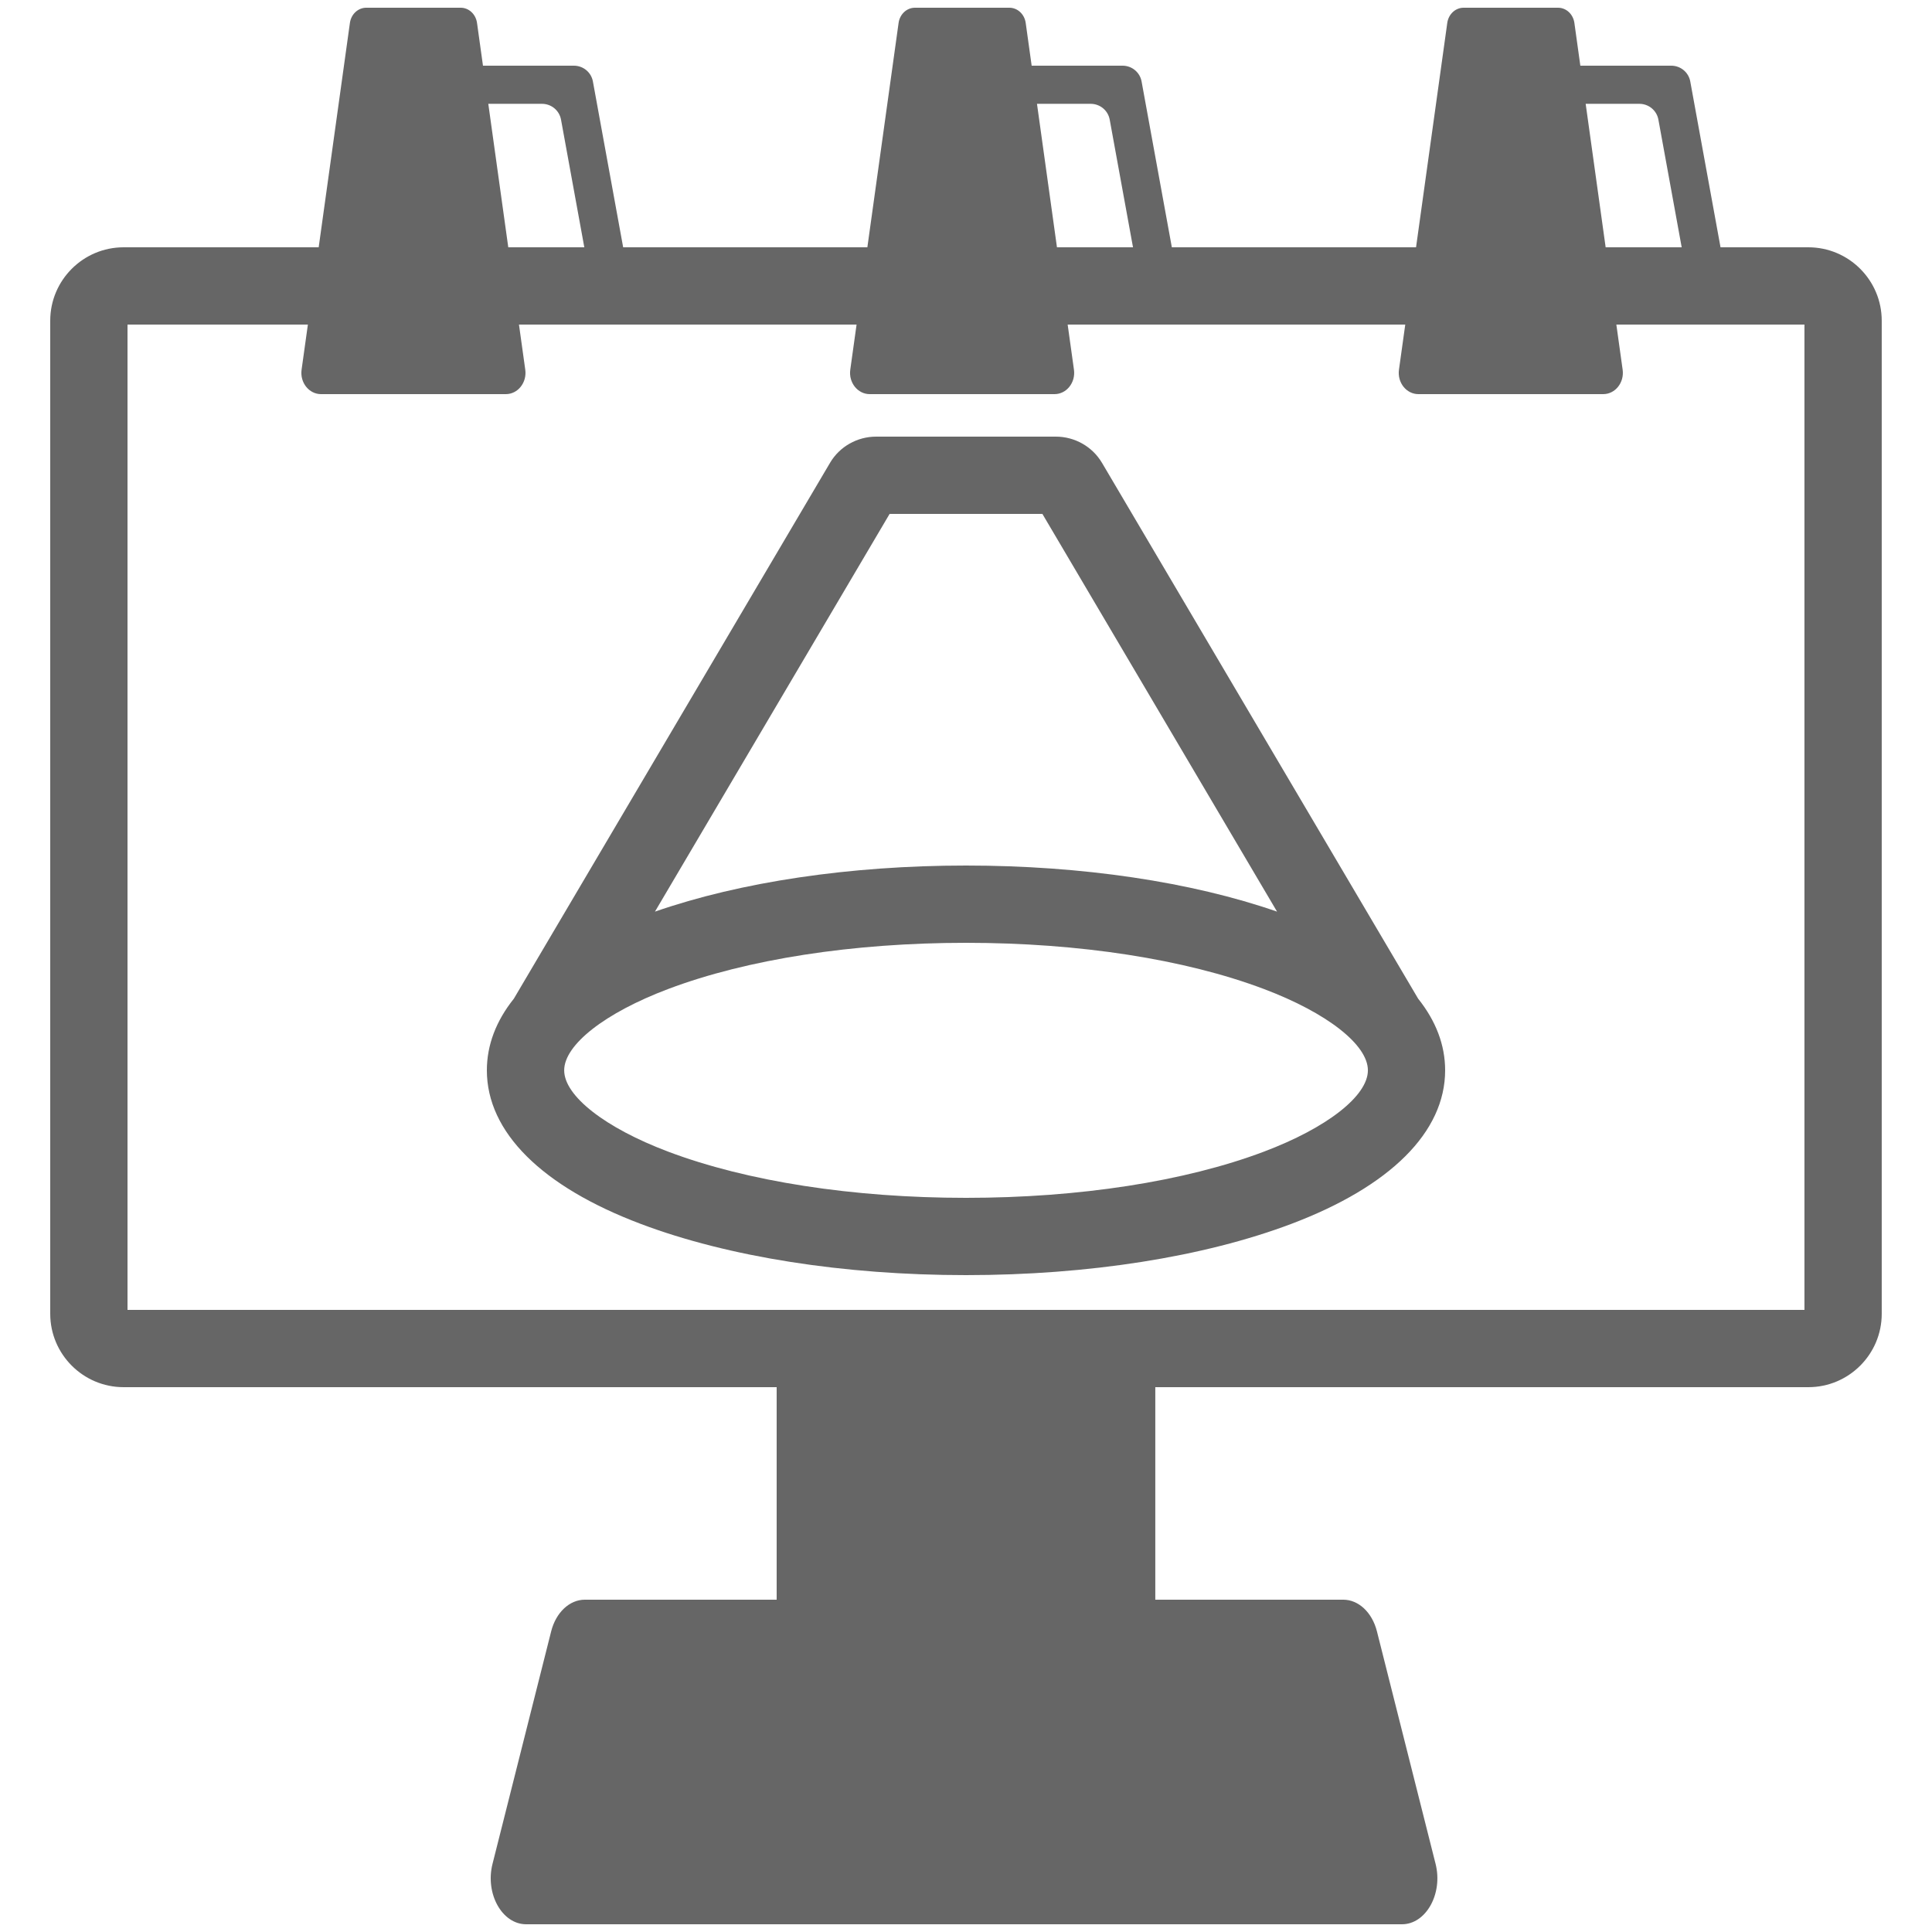 <?xml version="1.0" encoding="UTF-8"?><svg id="_イヤー_1" xmlns="http://www.w3.org/2000/svg" viewBox="0 0 500 500"><defs><style>.cls-1{fill:#666;}</style></defs><path class="cls-1" d="M468.01,64h-22.74l-7.83-42.91c-.43-2.37-2.5-4.09-4.92-4.09h-23.53l-1.54-11.06c-.32-2.27-2.11-3.94-4.23-3.94h-24.44c-2.12,0-3.92,1.68-4.23,3.94l-8.08,58.06h-63.2l-7.83-42.91c-.43-2.37-2.5-4.09-4.92-4.09h-23.53l-1.54-11.06c-.32-2.27-2.11-3.94-4.23-3.94h-24.44c-2.12,0-3.92,1.68-4.23,3.94l-8.08,58.06h-63.2l-7.83-42.91c-.43-2.37-2.5-4.09-4.92-4.09h-23.53l-1.54-11.06c-.32-2.27-2.11-3.94-4.23-3.94h-24.44c-2.12,0-3.92,1.68-4.23,3.94l-8.08,58.06H31.99c-10.47,0-18.99,8.52-18.99,18.99V340.01c0,10.47,8.52,18.99,18.99,18.99H201v55h-49.65c-3.96,0-7.48,3.31-8.71,8.2l-15.18,60.18c-1.94,7.7,2.47,15.62,8.71,15.62h226.65c6.24,0,10.65-7.92,8.71-15.62l-15.18-60.18c-1.23-4.89-4.75-8.2-8.71-8.2h-48.65v-55h169.01c10.47,0,18.99-8.52,18.99-18.99V82.99c0-10.47-8.52-18.99-18.99-18.99Zm-57.64-37.13h13.9c2.42,0,4.49,1.72,4.92,4.09l6.03,33.04h-19.68l-5.17-37.13Zm-142,0h13.9c2.42,0,4.49,1.72,4.92,4.09l6.03,33.04h-19.68l-5.17-37.13Zm-142,0h13.9c2.42,0,4.49,1.72,4.92,4.09l6.03,33.04h-19.68l-5.17-37.13ZM467,339H33V84h46.68l-1.63,11.68c-.46,3.33,1.92,6.32,5.03,6.32h47.83c3.11,0,5.49-2.99,5.03-6.32l-1.63-11.68h87.37l-1.63,11.68c-.46,3.33,1.92,6.32,5.03,6.32h47.83c3.11,0,5.49-2.99,5.03-6.32l-1.63-11.68h87.37l-1.63,11.68c-.46,3.33,1.92,6.32,5.03,6.32h47.83c3.11,0,5.49-2.99,5.03-6.32l-1.63-11.68h48.68v255Z"/><path class="cls-1" d="M285.17,119.75c-2.46-4.16-7.02-6.75-11.91-6.75h-46.52c-4.89,0-9.45,2.58-11.91,6.75l-81.84,138.7c-4.6,5.75-6.99,12-6.99,18.55,0,15.95,14.16,30.07,39.86,39.76,22.63,8.54,52.51,13.24,84.14,13.24s61.51-4.7,84.14-13.24c25.7-9.7,39.86-23.82,39.86-39.76,0-6.55-2.39-12.79-6.99-18.55l-81.84-138.71Zm-54.93,13.25h39.53l60.73,102.93c-22.15-7.7-50.53-11.93-80.5-11.93s-58.35,4.23-80.5,11.93l60.73-102.93Zm96.85,165.05c-20.43,7.71-47.81,11.95-77.08,11.95s-56.65-4.24-77.08-11.95c-16.35-6.17-26.92-14.43-26.92-21.05s10.57-14.88,26.92-21.05c20.43-7.71,47.81-11.95,77.08-11.95s56.65,4.24,77.08,11.95c16.35,6.17,26.92,14.43,26.92,21.05s-10.57,14.88-26.92,21.05Z"/></svg>